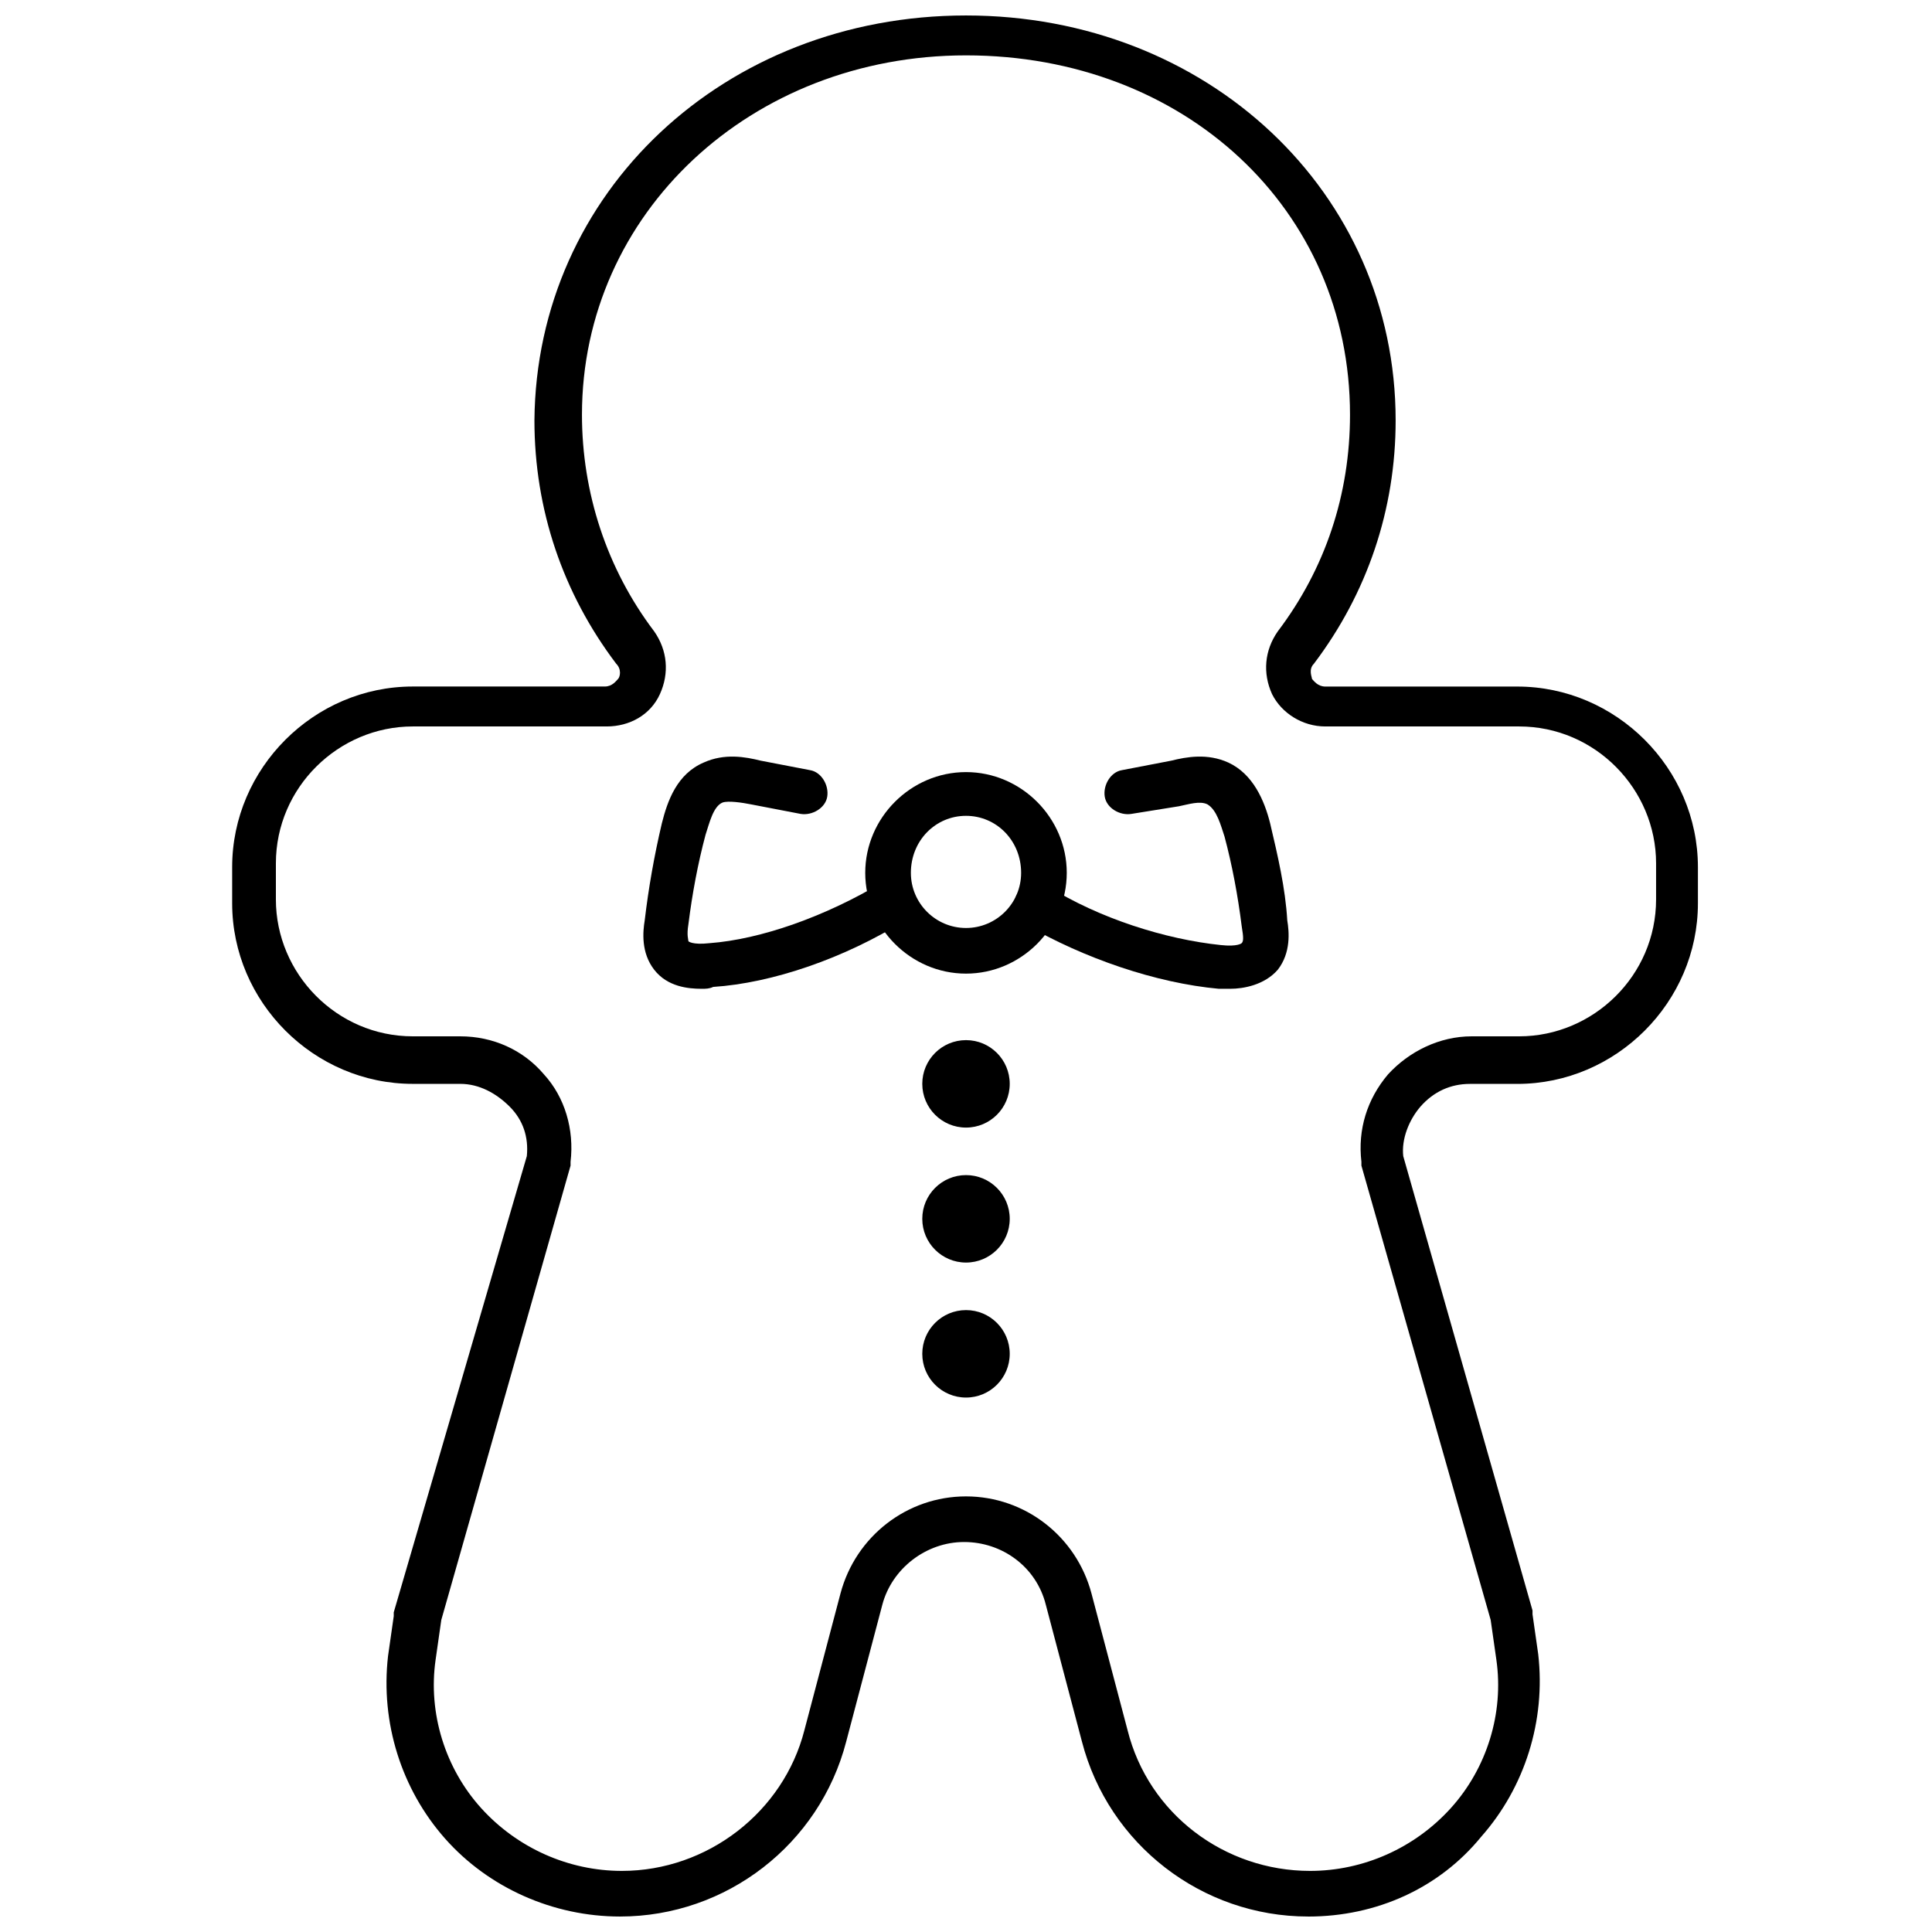 <?xml version="1.0" encoding="UTF-8"?>
<!-- Uploaded to: SVG Repo, www.svgrepo.com, Generator: SVG Repo Mixer Tools -->
<svg width="800px" height="800px" version="1.1" viewBox="144 144 512 512" xmlns="http://www.w3.org/2000/svg">
 <defs>
  <clipPath id="a">
   <path d="m205 148.09h389v503.81h-389z"/>
  </clipPath>
 </defs>
 <g clip-path="url(#a)">
  <path d="m490.68 651.9c-28.215 0-52.898-19.145-59.953-46.352l-9.574-36.273c-2.519-10.078-11.586-16.625-21.664-16.625-10.078 0-19.145 7.055-21.664 16.625l-9.574 36.273c-7.055 27.207-31.738 46.352-59.953 46.352-17.633 0-34.762-7.559-46.352-20.656-11.586-13.098-17.129-30.73-15.113-48.367l1.512-10.578v-1.008l35.27-120.91c0.504-5.039-1.008-9.574-4.535-13.098-3.527-3.527-8.062-6.047-13.098-6.047h-12.594c-26.199 0-47.863-21.664-47.863-47.863v-9.574c0-26.199 21.664-47.863 47.863-47.863h50.883c2.016 0 3.023-1.512 3.527-2.016 0.504-0.504 1.008-2.519-0.504-4.031-14.105-18.641-21.664-40.809-21.664-64.488 0.504-60.449 50.383-107.3 114.37-107.3s113.86 46.855 113.86 107.31c0 23.68-7.559 45.848-21.664 64.488-1.512 1.512-0.504 3.527-0.504 4.031 0.504 0.504 1.512 2.016 3.527 2.016h50.883c26.199 0 47.863 21.664 47.863 47.863v9.574c0 26.199-21.664 47.863-47.863 47.863h-12.594c-5.039 0-9.574 2.016-13.098 6.047-3.023 3.527-5.039 8.566-4.535 13.098l34.258 120.41v1.008l1.512 10.578c2.016 17.633-3.527 35.266-15.113 48.367-11.086 13.598-27.711 21.152-45.848 21.152zm-90.684-111.34c15.617 0 29.223 10.578 33.25 25.695l9.574 36.273c5.543 22.168 25.695 37.281 48.367 37.281 14.105 0 27.711-6.047 37.281-16.625 9.574-10.578 14.105-25.191 12.09-39.297l-1.512-10.578-34.258-120.41v-1.008c-1.008-8.566 1.512-16.625 7.055-23.176 5.543-6.047 13.602-10.078 22.168-10.078h12.594c19.648 0 36.273-16.121 36.273-36.273v-9.574c0-19.648-16.121-36.273-36.273-36.273h-51.391c-6.047 0-11.586-3.527-14.105-8.566-2.519-5.543-2.016-11.586 1.512-16.625 12.594-16.625 19.145-36.273 19.145-57.434 0-54.41-43.832-95.219-101.77-95.219-56.93 0-101.77 41.816-101.77 95.219 0 20.656 6.551 40.809 19.145 57.434 3.527 5.039 4.031 11.082 1.512 16.625s-8.062 8.566-14.105 8.566h-51.391c-19.648 0-36.273 16.121-36.273 36.273v9.574c0 19.648 16.121 36.273 36.273 36.273h12.594c8.566 0 16.625 3.527 22.168 10.078 5.543 6.047 8.062 14.609 7.055 23.176v1.008l-34.258 120.41-1.512 10.578c-2.016 14.105 2.519 28.719 12.09 39.297 9.574 10.578 23.176 16.625 37.281 16.625 22.672 0 42.824-15.617 48.367-37.281l9.574-36.273c4.027-15.117 17.629-25.695 33.25-25.695z"/>
 </g>
 <path d="m470.03 406.04h-3.023c-16.625-1.512-35.77-8.062-51.387-17.129-3.023-1.512-3.527-5.543-2.016-8.062 1.512-3.023 5.543-3.527 8.062-2.016 13.602 8.566 31.234 14.105 45.848 15.617 4.535 0.504 5.543-0.504 5.543-0.504 0.504-0.504 0.504-1.512 0-4.535-1.008-8.062-2.519-16.121-4.535-23.68-1.008-3.023-2.016-7.055-4.535-8.566-2.016-1.008-5.039 0-7.559 0.504l-12.598 2.023c-3.023 0.504-6.551-1.512-7.055-4.535-0.504-3.023 1.512-6.551 4.535-7.055l13.098-2.519c4.031-1.008 9.574-2.016 15.113 0.504 6.551 3.023 9.574 10.078 11.082 16.121 2.016 8.566 4.031 17.129 4.535 25.695 0.504 3.023 1.008 8.566-2.519 13.098-3.519 4.031-9.062 5.039-12.59 5.039z"/>
 <path d="m329.97 406.04c-3.527 0-9.07-0.504-12.594-5.039-3.527-4.535-3.023-10.078-2.519-13.098 1.008-8.566 2.519-17.129 4.535-25.695 1.512-6.047 4.031-13.098 11.082-16.121 5.543-2.519 11.082-1.512 15.113-0.504l13.098 2.519c3.023 0.504 5.039 4.031 4.535 7.055-0.504 3.023-4.031 5.039-7.055 4.535l-13.098-2.519c-2.519-0.504-6.047-1.008-7.559-0.504-2.519 1.008-3.527 5.543-4.535 8.566-2.016 7.559-3.527 15.617-4.535 23.68-0.504 3.023 0 4.031 0 4.535 0 0 1.008 1.008 5.543 0.504 13.602-1.008 30.73-7.055 45.848-16.121 3.023-1.512 6.551-1.008 8.062 2.016 1.512 3.023 1.008 6.551-2.016 8.062-16.121 10.078-35.266 16.625-50.883 17.633-1.008 0.496-2.016 0.496-3.023 0.496z"/>
 <path d="m400 402.02c-14.609 0-26.703-12.09-26.703-26.703 0-14.609 12.09-26.703 26.703-26.703 14.609 0 26.703 12.09 26.703 26.703-0.004 14.609-12.094 26.703-26.703 26.703zm0-41.816c-8.062 0-14.609 6.551-14.609 15.113 0 8.062 6.551 14.609 14.609 14.609 8.062 0 14.609-6.551 14.609-14.609 0-8.566-6.551-15.113-14.609-15.113z"/>
 <path d="m411.59 431.23c0 6.398-5.188 11.59-11.586 11.59-6.402 0-11.59-5.191-11.59-11.59s5.188-11.586 11.59-11.586c6.398 0 11.586 5.188 11.586 11.586"/>
 <path d="m411.59 467c0 6.402-5.188 11.59-11.586 11.59-6.402 0-11.59-5.188-11.59-11.59 0-6.398 5.188-11.586 11.59-11.586 6.398 0 11.586 5.188 11.586 11.586"/>
 <path d="m411.59 502.78c0 6.398-5.188 11.586-11.586 11.586-6.402 0-11.59-5.188-11.59-11.586 0-6.402 5.188-11.59 11.59-11.59 6.398 0 11.586 5.188 11.586 11.59"/>
</svg>